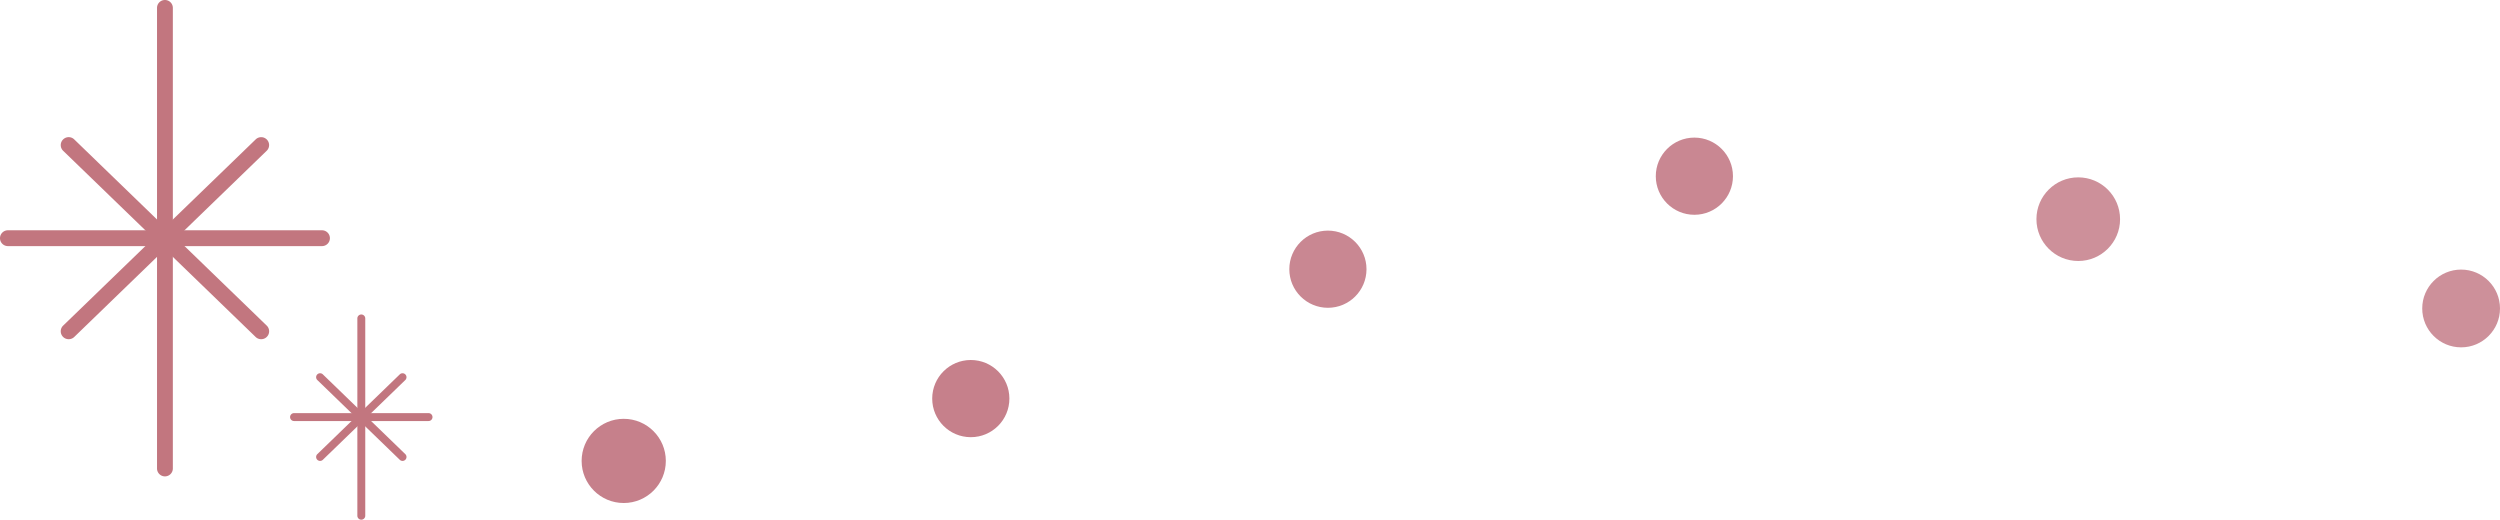 <svg xmlns="http://www.w3.org/2000/svg" width="316" height="65.688" viewBox="0 0 316 65.688">
  <g id="Group_235" data-name="Group 235" transform="translate(413 -4.502)">
    <g id="円1" transform="translate(-106.83 38.577)">
      <circle id="Ellipse_2" data-name="Ellipse 2" cx="4.915" cy="4.915" r="4.915" fill="rgba(179,85,100,0.65)"/>
    </g>
    <g id="円3" transform="translate(-339.482 57.441)">
      <circle id="Ellipse_1" data-name="Ellipse 1" cx="5.321" cy="5.321" r="5.321" fill="rgba(179,85,100,0.75)"/>
    </g>
    <g id="円2" transform="translate(-295.169 50.006)">
      <circle id="Ellipse_3" data-name="Ellipse 3" cx="4.878" cy="4.878" r="4.878" fill="rgba(179,85,100,0.75)"/>
    </g>
    <g id="円1-2" data-name="円1" transform="translate(-250.031 33.651)">
      <circle id="Ellipse_2-2" data-name="Ellipse 2" cx="4.878" cy="4.878" r="4.878" fill="rgba(179,85,100,0.7)"/>
    </g>
    <g id="円3-2" data-name="円3" transform="translate(-203.709 21.895)">
      <circle id="Ellipse_1-2" data-name="Ellipse 1" cx="4.878" cy="4.878" r="4.878" fill="rgba(179,85,100,0.7)"/>
    </g>
    <g id="円2-2" data-name="円2" transform="translate(-155.595 26.92)">
      <circle id="Ellipse_3-2" data-name="Ellipse 3" cx="5.286" cy="5.286" r="5.286" fill="rgba(179,85,100,0.65)"/>
    </g>
    <g id="Group_73" data-name="Group 73" transform="translate(-412 5.502)">
      <path id="Path_36" data-name="Path 36" d="M0,0V58.215" transform="translate(19.848)" fill="#b35564"/>
      <path id="Path_36_-_Outline" data-name="Path 36 - Outline" d="M0,59.215a1,1,0,0,1-1-1V0A1,1,0,0,1,0-1,1,1,0,0,1,1,0V58.215A1,1,0,0,1,0,59.215Z" transform="translate(19.848)" fill="#c2767f"/>
      <path id="Path_37" data-name="Path 37" d="M0,0H39.7" transform="translate(0 29.108)" fill="#b35564"/>
      <path id="Path_37_-_Outline" data-name="Path 37 - Outline" d="M39.7,1H0A1,1,0,0,1-1,0,1,1,0,0,1,0-1H39.7a1,1,0,0,1,1,1A1,1,0,0,1,39.7,1Z" transform="translate(0 29.108)" fill="#c2767f"/>
      <path id="Path_38" data-name="Path 38" d="M0,0,24.33,23.534" transform="translate(7.683 17.341)" fill="#b35564"/>
      <path id="Path_38_-_Outline" data-name="Path 38 - Outline" d="M24.33,24.534a1,1,0,0,1-.7-.281L-.7.719A1,1,0,0,1-.719-.7,1,1,0,0,1,.7-.719l24.33,23.534a1,1,0,0,1-.7,1.719Z" transform="translate(7.683 17.341)" fill="#c2767f"/>
      <path id="Path_39" data-name="Path 39" d="M24.33,0,0,23.534" transform="translate(7.683 17.341)" fill="#b35564"/>
      <path id="Path_39_-_Outline" data-name="Path 39 - Outline" d="M0,24.534a1,1,0,0,1-.719-.3A1,1,0,0,1-.7,22.815L23.634-.719A1,1,0,0,1,25.048-.7,1,1,0,0,1,25.025.719L.7,24.252A1,1,0,0,1,0,24.534Z" transform="translate(7.683 17.341)" fill="#c2767f"/>
      <path id="Path_40" data-name="Path 40" d="M0,0V24.937" transform="translate(44.669 39.251)" fill="#b35564"/>
      <path id="Path_40_-_Outline" data-name="Path 40 - Outline" d="M0,25.437a.5.5,0,0,1-.5-.5V0A.5.5,0,0,1,0-.5.5.5,0,0,1,.5,0V24.937A.5.5,0,0,1,0,25.437Z" transform="translate(44.669 39.251)" fill="#c2767f"/>
      <path id="Path_41" data-name="Path 41" d="M0,0H17" transform="translate(36.167 51.719)" fill="#b35564"/>
      <path id="Path_41_-_Outline" data-name="Path 41 - Outline" d="M17,.5H0A.5.5,0,0,1-.5,0,.5.5,0,0,1,0-.5H17a.5.5,0,0,1,.5.5A.5.5,0,0,1,17,.5Z" transform="translate(36.167 51.719)" fill="#c2767f"/>
      <path id="Path_42" data-name="Path 42" d="M0,0,10.422,10.081" transform="translate(39.459 46.679)" fill="#b35564"/>
      <path id="Path_42_-_Outline" data-name="Path 42 - Outline" d="M10.422,10.581a.5.5,0,0,1-.348-.141L-.348.359A.5.5,0,0,1-.359-.348.5.5,0,0,1,.348-.359L10.77,9.722a.5.5,0,0,1-.348.859Z" transform="translate(39.459 46.679)" fill="#c2767f"/>
      <path id="Path_43" data-name="Path 43" d="M10.422,0,0,10.081" transform="translate(39.459 46.679)" fill="#b35564"/>
      <path id="Path_43_-_Outline" data-name="Path 43 - Outline" d="M0,10.581a.5.5,0,0,1-.359-.152.5.5,0,0,1,.012-.707L10.074-.359a.5.5,0,0,1,.707.012.5.5,0,0,1-.012.707L.348,10.44A.5.5,0,0,1,0,10.581Z" transform="translate(39.459 46.679)" fill="#c2767f"/>
    </g>
  </g>
</svg>
